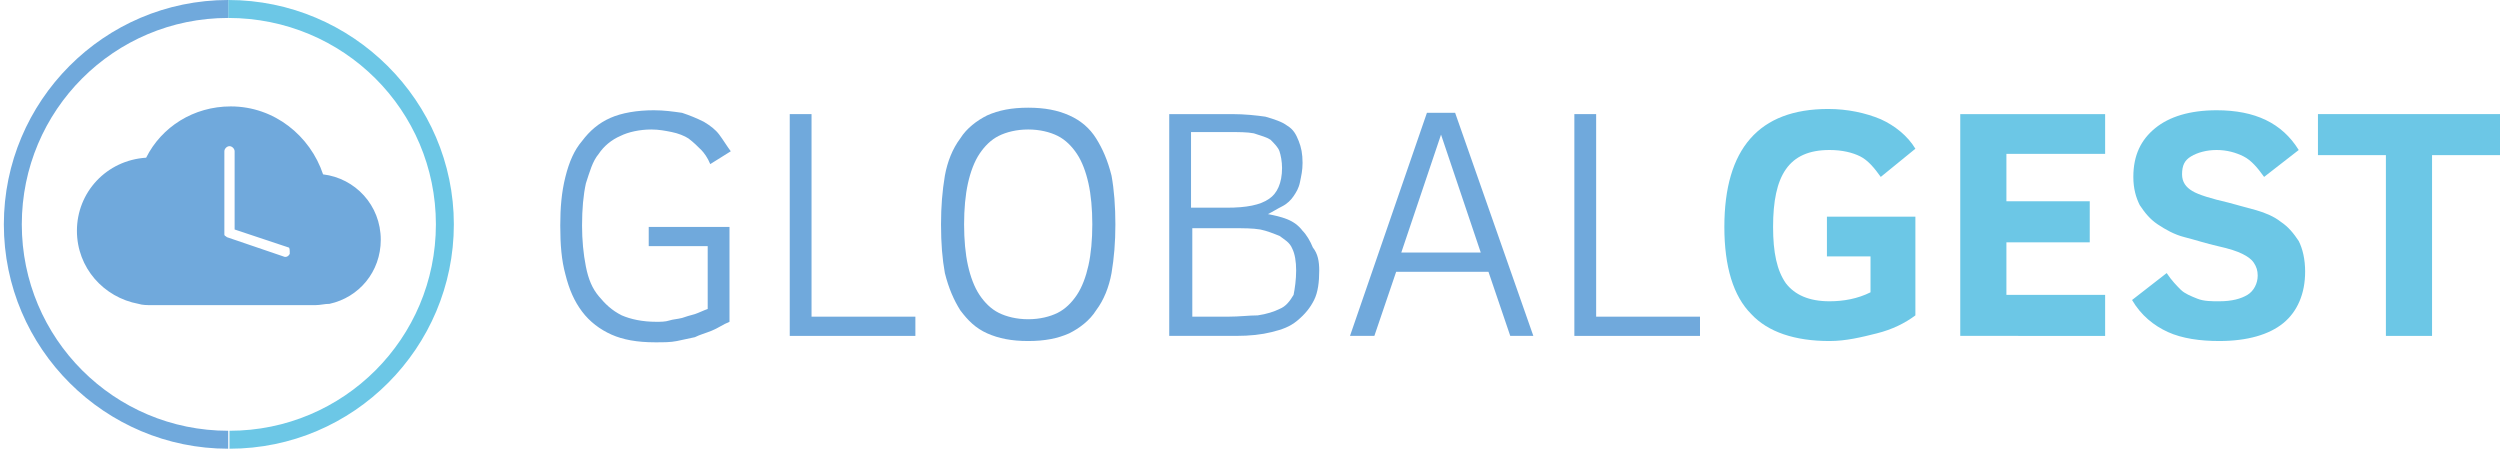 <svg enable-background="new 0 0 195 37" viewBox="0 0 195 37" xmlns="http://www.w3.org/2000/svg"><path d="m34 17.5c0 8.9-7.2 16.1-16.1 16.1v1.4c9.7 0 17.5-7.9 17.5-17.5s-7.9-17.5-17.6-17.5v1.4c9 0 16.2 7.2 16.2 16.1z" fill="#6cc7e6"/><g fill="#70a9dc"><path d="m.3 17.5c0 9.7 7.9 17.5 17.5 17.5v-1.4c-8.9 0-16.1-7.2-16.1-16.1s7.2-16.1 16.1-16.1v-1.4c-9.7 0-17.5 7.9-17.5 17.5z"/><path d="m25.2 13.6c-1-3-3.8-5.3-7.2-5.3-2.9 0-5.4 1.6-6.6 4-3.1.2-5.4 2.7-5.4 5.7 0 2.9 2.1 5.2 4.8 5.7.3.1.7.1 1 .1h12.8c.4 0 .7-.1 1.1-.1 2.3-.5 4-2.5 4-5 0-2.7-2-4.8-4.5-5.1zm-2.6 6.2c-.1.2-.3.3-.5.2l-4.4-1.5c-.1-.1-.2-.1-.2-.2 0-.1 0-.1 0-.1v-6.4c0-.2.2-.4.4-.4s.4.2.4.4v6.1l4.2 1.4c.1 0 .1.2.1.5z"/><path d="m55.4 12.8c-.2-.5-.5-.9-.7-1.1-.3-.3-.6-.6-1-.9-.3-.2-.8-.4-1.3-.5s-1-.2-1.6-.2c-.9 0-1.8.2-2.4.5-.7.3-1.3.8-1.7 1.4-.5.6-.7 1.4-1 2.3-.2.9-.3 2-.3 3.3 0 1.1.1 2.2.3 3.2s.5 1.7 1 2.3 1 1.1 1.8 1.5c.7.3 1.6.5 2.7.5.3 0 .7 0 1-.1s.6-.1 1-.2c.3-.1.6-.2 1-.3.3-.1.7-.3 1-.4v-4.9h-4.6v-1.5h6.3v7.4c-.5.2-.9.5-1.4.7s-.9.3-1.3.5c-.5.1-.9.2-1.4.3s-1 .1-1.7.1c-1.4 0-2.5-.2-3.4-.6s-1.7-1-2.3-1.8-1-1.7-1.3-2.9c-.3-1.1-.4-2.3-.4-3.8 0-1.4.1-2.6.4-3.8s.7-2.1 1.3-2.8c.6-.8 1.3-1.4 2.2-1.8s2.1-.6 3.4-.6c.8 0 1.5.1 2.2.2.6.2 1.1.4 1.7.7.5.3.9.6 1.2 1s.6.9.9 1.3z"/><path d="m61.6 26.2v-17.3h1.7v15.8h8.1v1.5z"/><path d="m87 17.5c0 1.4-.1 2.6-.3 3.8-.2 1.1-.6 2.1-1.2 2.9-.5.8-1.3 1.4-2.1 1.8-.9.4-1.9.6-3.2.6s-2.3-.2-3.2-.6-1.5-1-2.1-1.8c-.5-.8-.9-1.7-1.2-2.9-.2-1.1-.3-2.3-.3-3.8 0-1.4.1-2.6.3-3.8.2-1.1.6-2.1 1.2-2.9.5-.8 1.3-1.4 2.1-1.8.9-.4 1.9-.6 3.2-.6s2.3.2 3.2.6 1.6 1 2.1 1.8.9 1.7 1.2 2.9c.2 1.1.3 2.4.3 3.8zm-1.8 0c0-1.2-.1-2.3-.3-3.2s-.5-1.7-.9-2.3-.9-1.1-1.5-1.4-1.4-.5-2.3-.5-1.7.2-2.3.5-1.1.8-1.5 1.4-.7 1.4-.9 2.3-.3 2-.3 3.2.1 2.3.3 3.2.5 1.7.9 2.3.9 1.1 1.5 1.4 1.4.5 2.3.5 1.7-.2 2.3-.5 1.1-.8 1.5-1.4.7-1.4.9-2.3.3-2 .3-3.2z"/><path d="m102.9 21.1c0 .9-.1 1.7-.4 2.3s-.7 1.1-1.3 1.6-1.2.7-2 .9-1.7.3-2.8.3h-5.2v-17.3h4.9c1 0 1.9.1 2.6.2.7.2 1.3.4 1.7.7.5.3.7.7.9 1.2s.3 1 .3 1.7c0 .6-.1 1-.2 1.5s-.3.8-.5 1.1-.5.6-.9.8-.7.4-1.1.6c.5.1 1 .2 1.5.4s.9.5 1.2.9c.3.3.6.8.8 1.3.4.5.5 1.1.5 1.8zm-2.9-8c0-.5-.1-1-.2-1.3s-.4-.6-.7-.9c-.3-.2-.7-.3-1.3-.5-.5-.1-1.2-.1-2-.1h-2.9v5.9h2.8c1.5 0 2.6-.2 3.3-.7.6-.4 1-1.2 1-2.4zm1.1 8c0-.7-.1-1.3-.3-1.7-.2-.5-.6-.7-1-1-.5-.2-1-.4-1.5-.5-.6-.1-1.3-.1-2.1-.1h-3.2v6.9h2.8c.9 0 1.6-.1 2.3-.1.7-.1 1.3-.3 1.7-.5.5-.2.8-.6 1.1-1.1.1-.5.2-1.2.2-1.9z"/><path d="m105.3 26.2 6-17.4h2.2l6.1 17.4h-1.8l-1.7-5h-7.2l-1.7 5zm4-6.5h6.2l-3.1-9.2z"/><path d="m122.8 26.2v-17.3h1.7v15.8h8.1v1.5z"/></g><path d="m146.7 13.8c-.5-.7-1-1.3-1.6-1.6s-1.4-.5-2.4-.5c-1.6 0-2.7.5-3.4 1.5s-1 2.5-1 4.5.3 3.4 1 4.4c.7.9 1.8 1.4 3.4 1.4 1.1 0 2.2-.2 3.2-.7v-2.8h-3.4v-3.1h6.9v7.7c-.8.6-1.8 1.1-3 1.4s-2.4.6-3.7.6c-2.7 0-4.8-.7-6.1-2.1-1.4-1.4-2.1-3.7-2.1-6.8 0-6.1 2.7-9.2 8.1-9.2 1.5 0 2.9.3 4.1.8 1.1.5 2.1 1.3 2.7 2.3z" fill="#6cc7e6"/><path d="m152.9 26.2v-17.3h11.3v3.1h-7.7v3.7h6.5v3.2h-6.5v4.1h7.7v3.2z" fill="#6cc7e6"/><path d="m179.8 21.2c0 1.7-.6 3.1-1.7 4s-2.8 1.4-5 1.4c-1.5 0-2.9-.2-4-.7s-2.1-1.3-2.8-2.5l2.7-2.1c.4.6.8 1 1.1 1.3s.8.5 1.3.7 1.1.2 1.7.2c1 0 1.7-.2 2.2-.5s.8-.9.8-1.5c0-.4-.1-.7-.3-1s-.5-.5-.9-.7-1-.4-1.9-.6-1.8-.5-2.6-.7-1.5-.6-2.1-1-1-.9-1.4-1.5c-.3-.6-.5-1.3-.5-2.2 0-1.7.6-2.9 1.7-3.8s2.7-1.4 4.8-1.4c3 0 5.1 1 6.4 3.1l-2.7 2.1c-.5-.7-1-1.3-1.6-1.6s-1.3-.5-2.1-.5-1.5.2-2 .5-.7.7-.7 1.4c0 .6.3 1 .8 1.3s1.5.6 2.8.9c.7.2 1.5.4 2.2.6s1.4.5 1.9.9c.6.4 1 .9 1.4 1.5.3.6.5 1.4.5 2.4z" fill="#6cc7e6"/><path d="m189.7 12.1v14.1h-3.6v-14.1h-5.3v-3.2h14.2v3.2z" fill="#6cc7e6"/></svg>